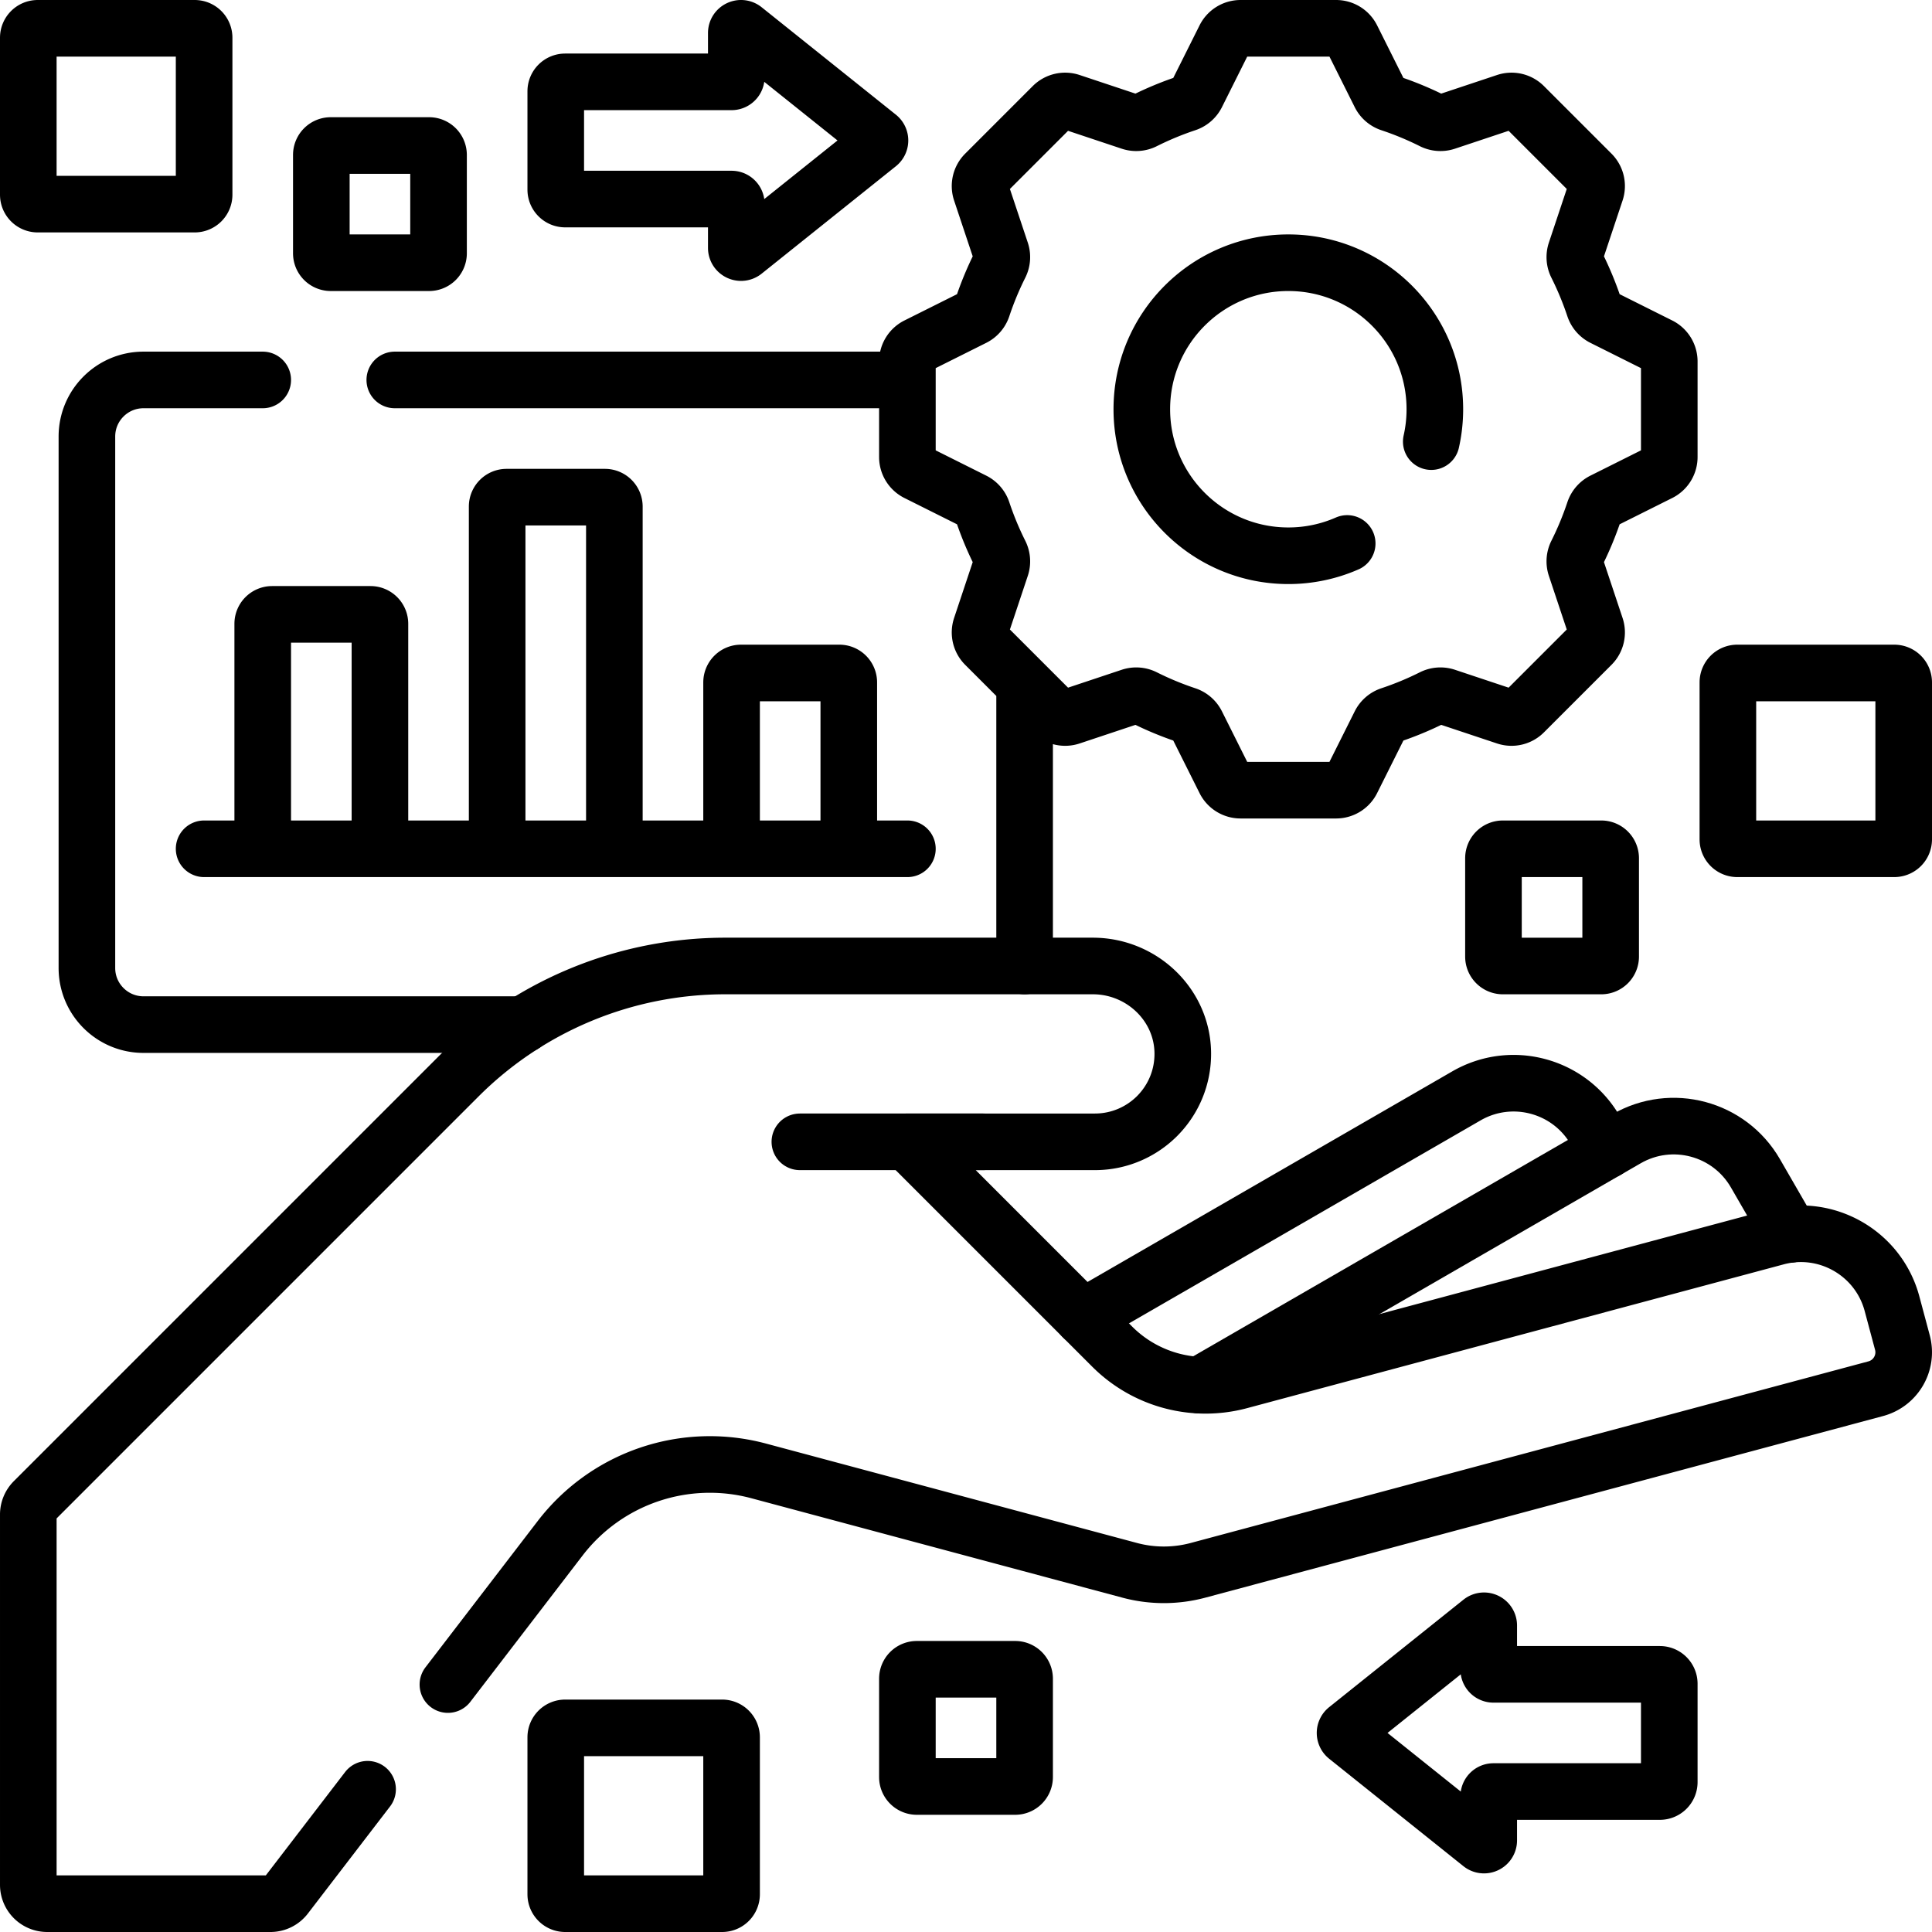 <svg xmlns="http://www.w3.org/2000/svg" version="1.1" xmlns:xlink="http://www.w3.org/1999/xlink" width="512" height="512" x="0" y="0" viewBox="0 0 512 512" style="enable-background:new 0 0 512 512" xml:space="preserve" class=""><g><path d="M100.688 224.938H69.625v-59.625a2.5 2.5 0 0 1 2.5-2.5h26.062a2.5 2.5 0 0 1 2.5 2.5v59.625zM162.812 224.938H131.75V134.25a2.5 2.5 0 0 1 2.5-2.5h26.062a2.5 2.5 0 0 1 2.5 2.5v90.688zM224.938 224.938h-31.062v-44.094a2.5 2.5 0 0 1 2.5-2.5h26.062a2.5 2.5 0 0 1 2.5 2.5v44.094zM54.094 224.938h186.375M425.806 304.817l-3.031-5.25c-6.904-11.957-22.193-16.054-34.151-9.151l-101.647 58.686" style="stroke-width:15;stroke-linecap:round;stroke-linejoin:round;stroke-miterlimit:10;" fill="none" stroke="#000000" stroke-width="15" stroke-linecap="round" stroke-linejoin="round" stroke-miterlimit="10" data-original="#000000" class=""></path><path d="m474.544 327.109-9.337-16.173c-6.904-11.957-22.193-16.054-34.151-9.151L317.95 367.088M260.577 302.596h-48.605" style="stroke-width:15;stroke-linecap:round;stroke-linejoin:round;stroke-miterlimit:10;" fill="none" stroke="#000000" stroke-width="15" stroke-linecap="round" stroke-linejoin="round" stroke-miterlimit="10" data-original="#000000" class=""></path><path d="m118.701 446.425 29.744-38.763a50 50 0 0 1 52.609-17.858l98.32 26.345a35.005 35.005 0 0 0 18.118 0l179.593-48.125c5.334-1.429 8.5-6.912 7.071-12.246l-2.753-10.282c-3.57-13.33-17.28-21.25-30.62-17.68l-142.231 38.113a35 35 0 0 1-33.808-9.059l-54.274-54.274h49.682c6.43 0 12.26-2.61 16.48-6.82 4.28-4.29 6.906-10.232 6.818-16.799-.172-12.83-10.992-22.981-23.823-22.981h-97.414a100.003 100.003 0 0 0-70.711 29.289L8.965 397.826a4.998 4.998 0 0 0-1.464 3.536v98.136a5 5 0 0 0 5 5l59.172.003a5 5 0 0 0 3.967-1.956l21.773-28.375M113.719 69.625H87.656a2.5 2.5 0 0 1-2.5-2.5V41.062a2.5 2.5 0 0 1 2.5-2.5h26.062a2.5 2.5 0 0 1 2.5 2.5v26.062a2.499 2.499 0 0 1-2.499 2.501z" style="stroke-width:15;stroke-linecap:round;stroke-linejoin:round;stroke-miterlimit:10;" fill="none" stroke="#000000" stroke-width="15" stroke-linecap="round" stroke-linejoin="round" stroke-miterlimit="10" data-original="#000000" class=""></path><path d="M269.031 473.438h-26.062a2.5 2.5 0 0 1-2.5-2.5v-26.062a2.5 2.5 0 0 1 2.5-2.5h26.062a2.5 2.5 0 0 1 2.5 2.5v26.062a2.5 2.5 0 0 1-2.5 2.5zM51.594 54.094H10a2.5 2.5 0 0 1-2.5-2.5V10A2.5 2.5 0 0 1 10 7.5h41.594a2.5 2.5 0 0 1 2.5 2.5v41.594a2.5 2.5 0 0 1-2.5 2.5zM191.375 504.5h-41.594a2.5 2.5 0 0 1-2.5-2.5v-41.594a2.5 2.5 0 0 1 2.5-2.5h41.594a2.5 2.5 0 0 1 2.5 2.5V502a2.5 2.5 0 0 1-2.5 2.5zM193.875 52.752h-44.094a2.5 2.5 0 0 1-2.5-2.5v-26.06a2.5 2.5 0 0 1 2.5-2.5h44.094c.69 0 1.25-.56 1.25-1.25V8.752c0-1.048 1.213-1.631 2.031-.976l35.577 28.47a1.25 1.25 0 0 1 0 1.952l-35.577 28.47c-.818.655-2.031.072-2.031-.976v-11.69c0-.69-.56-1.25-1.25-1.25zM395.781 474.777h44.094a2.5 2.5 0 0 0 2.5-2.5v-26.06a2.5 2.5 0 0 0-2.5-2.5h-44.094c-.69 0-1.25-.56-1.25-1.25v-11.69c0-1.048-1.213-1.631-2.031-.976l-35.577 28.47a1.25 1.25 0 0 0 0 1.952l35.577 28.47c.818.655 2.031.072 2.031-.976v-11.69c0-.691.56-1.25 1.25-1.25zM69.625 100.688H38.031c-8.284 0-15 6.716-15 15v140.844c0 8.284 6.716 15 15 15h100.652M240.468 100.688H104.625M271.531 255.996v-74.664M442.375 121.115V95.791a4.644 4.644 0 0 0-2.567-4.153l-14.995-7.497a4.686 4.686 0 0 1-2.338-2.727 84.858 84.858 0 0 0-4.621-11.146 4.688 4.688 0 0 1-.276-3.584l5.303-15.91a4.642 4.642 0 0 0-1.122-4.751l-17.906-17.907a4.642 4.642 0 0 0-4.751-1.122l-15.91 5.303a4.687 4.687 0 0 1-3.584-.276 84.858 84.858 0 0 0-11.146-4.621 4.686 4.686 0 0 1-2.727-2.338l-7.498-14.995a4.643 4.643 0 0 0-4.153-2.567H328.76a4.644 4.644 0 0 0-4.153 2.567l-7.498 14.995a4.686 4.686 0 0 1-2.727 2.338 84.858 84.858 0 0 0-11.146 4.621 4.688 4.688 0 0 1-3.584.276l-15.91-5.303a4.642 4.642 0 0 0-4.751 1.122l-17.906 17.907a4.644 4.644 0 0 0-1.122 4.751l5.303 15.91a4.687 4.687 0 0 1-.276 3.584 84.858 84.858 0 0 0-4.621 11.146 4.686 4.686 0 0 1-2.338 2.727l-14.995 7.497a4.643 4.643 0 0 0-2.567 4.153v25.324c0 1.759.994 3.366 2.567 4.153l14.995 7.497a4.686 4.686 0 0 1 2.338 2.727 84.858 84.858 0 0 0 4.621 11.146 4.688 4.688 0 0 1 .276 3.584l-5.303 15.91a4.642 4.642 0 0 0 1.122 4.751l17.906 17.906a4.644 4.644 0 0 0 4.751 1.122l15.91-5.303a4.687 4.687 0 0 1 3.584.276 84.858 84.858 0 0 0 11.146 4.621 4.686 4.686 0 0 1 2.727 2.338l7.498 14.995a4.643 4.643 0 0 0 4.153 2.567h25.324a4.644 4.644 0 0 0 4.153-2.567l7.498-14.995a4.686 4.686 0 0 1 2.727-2.338 84.858 84.858 0 0 0 11.146-4.621 4.688 4.688 0 0 1 3.584-.276l15.91 5.303a4.642 4.642 0 0 0 4.751-1.122l17.906-17.906a4.642 4.642 0 0 0 1.122-4.751l-5.303-15.91a4.687 4.687 0 0 1 .276-3.584 84.858 84.858 0 0 0 4.621-11.146 4.686 4.686 0 0 1 2.338-2.727l14.995-7.497a4.644 4.644 0 0 0 2.567-4.153zm-85.355 22.906a38.705 38.705 0 0 1-15.598 3.26c-21.444 0-38.828-17.384-38.828-38.828 0-21.444 17.384-38.828 38.828-38.828s38.828 17.384 38.828 38.828c0 2.948-.329 5.819-.951 8.579M424.344 256h-26.062a2.5 2.5 0 0 1-2.5-2.5v-26.062a2.5 2.5 0 0 1 2.5-2.5h26.062a2.5 2.5 0 0 1 2.5 2.5V253.5a2.5 2.5 0 0 1-2.5 2.5zM502 224.938h-41.594a2.5 2.5 0 0 1-2.5-2.5v-41.594a2.5 2.5 0 0 1 2.5-2.5H502a2.5 2.5 0 0 1 2.5 2.5v41.594a2.5 2.5 0 0 1-2.5 2.5z" style="stroke-width:15;stroke-linecap:round;stroke-linejoin:round;stroke-miterlimit:10;" fill="none" stroke="#000000" stroke-width="15" stroke-linecap="round" stroke-linejoin="round" stroke-miterlimit="10" data-original="#000000" class=""></path></g></svg>